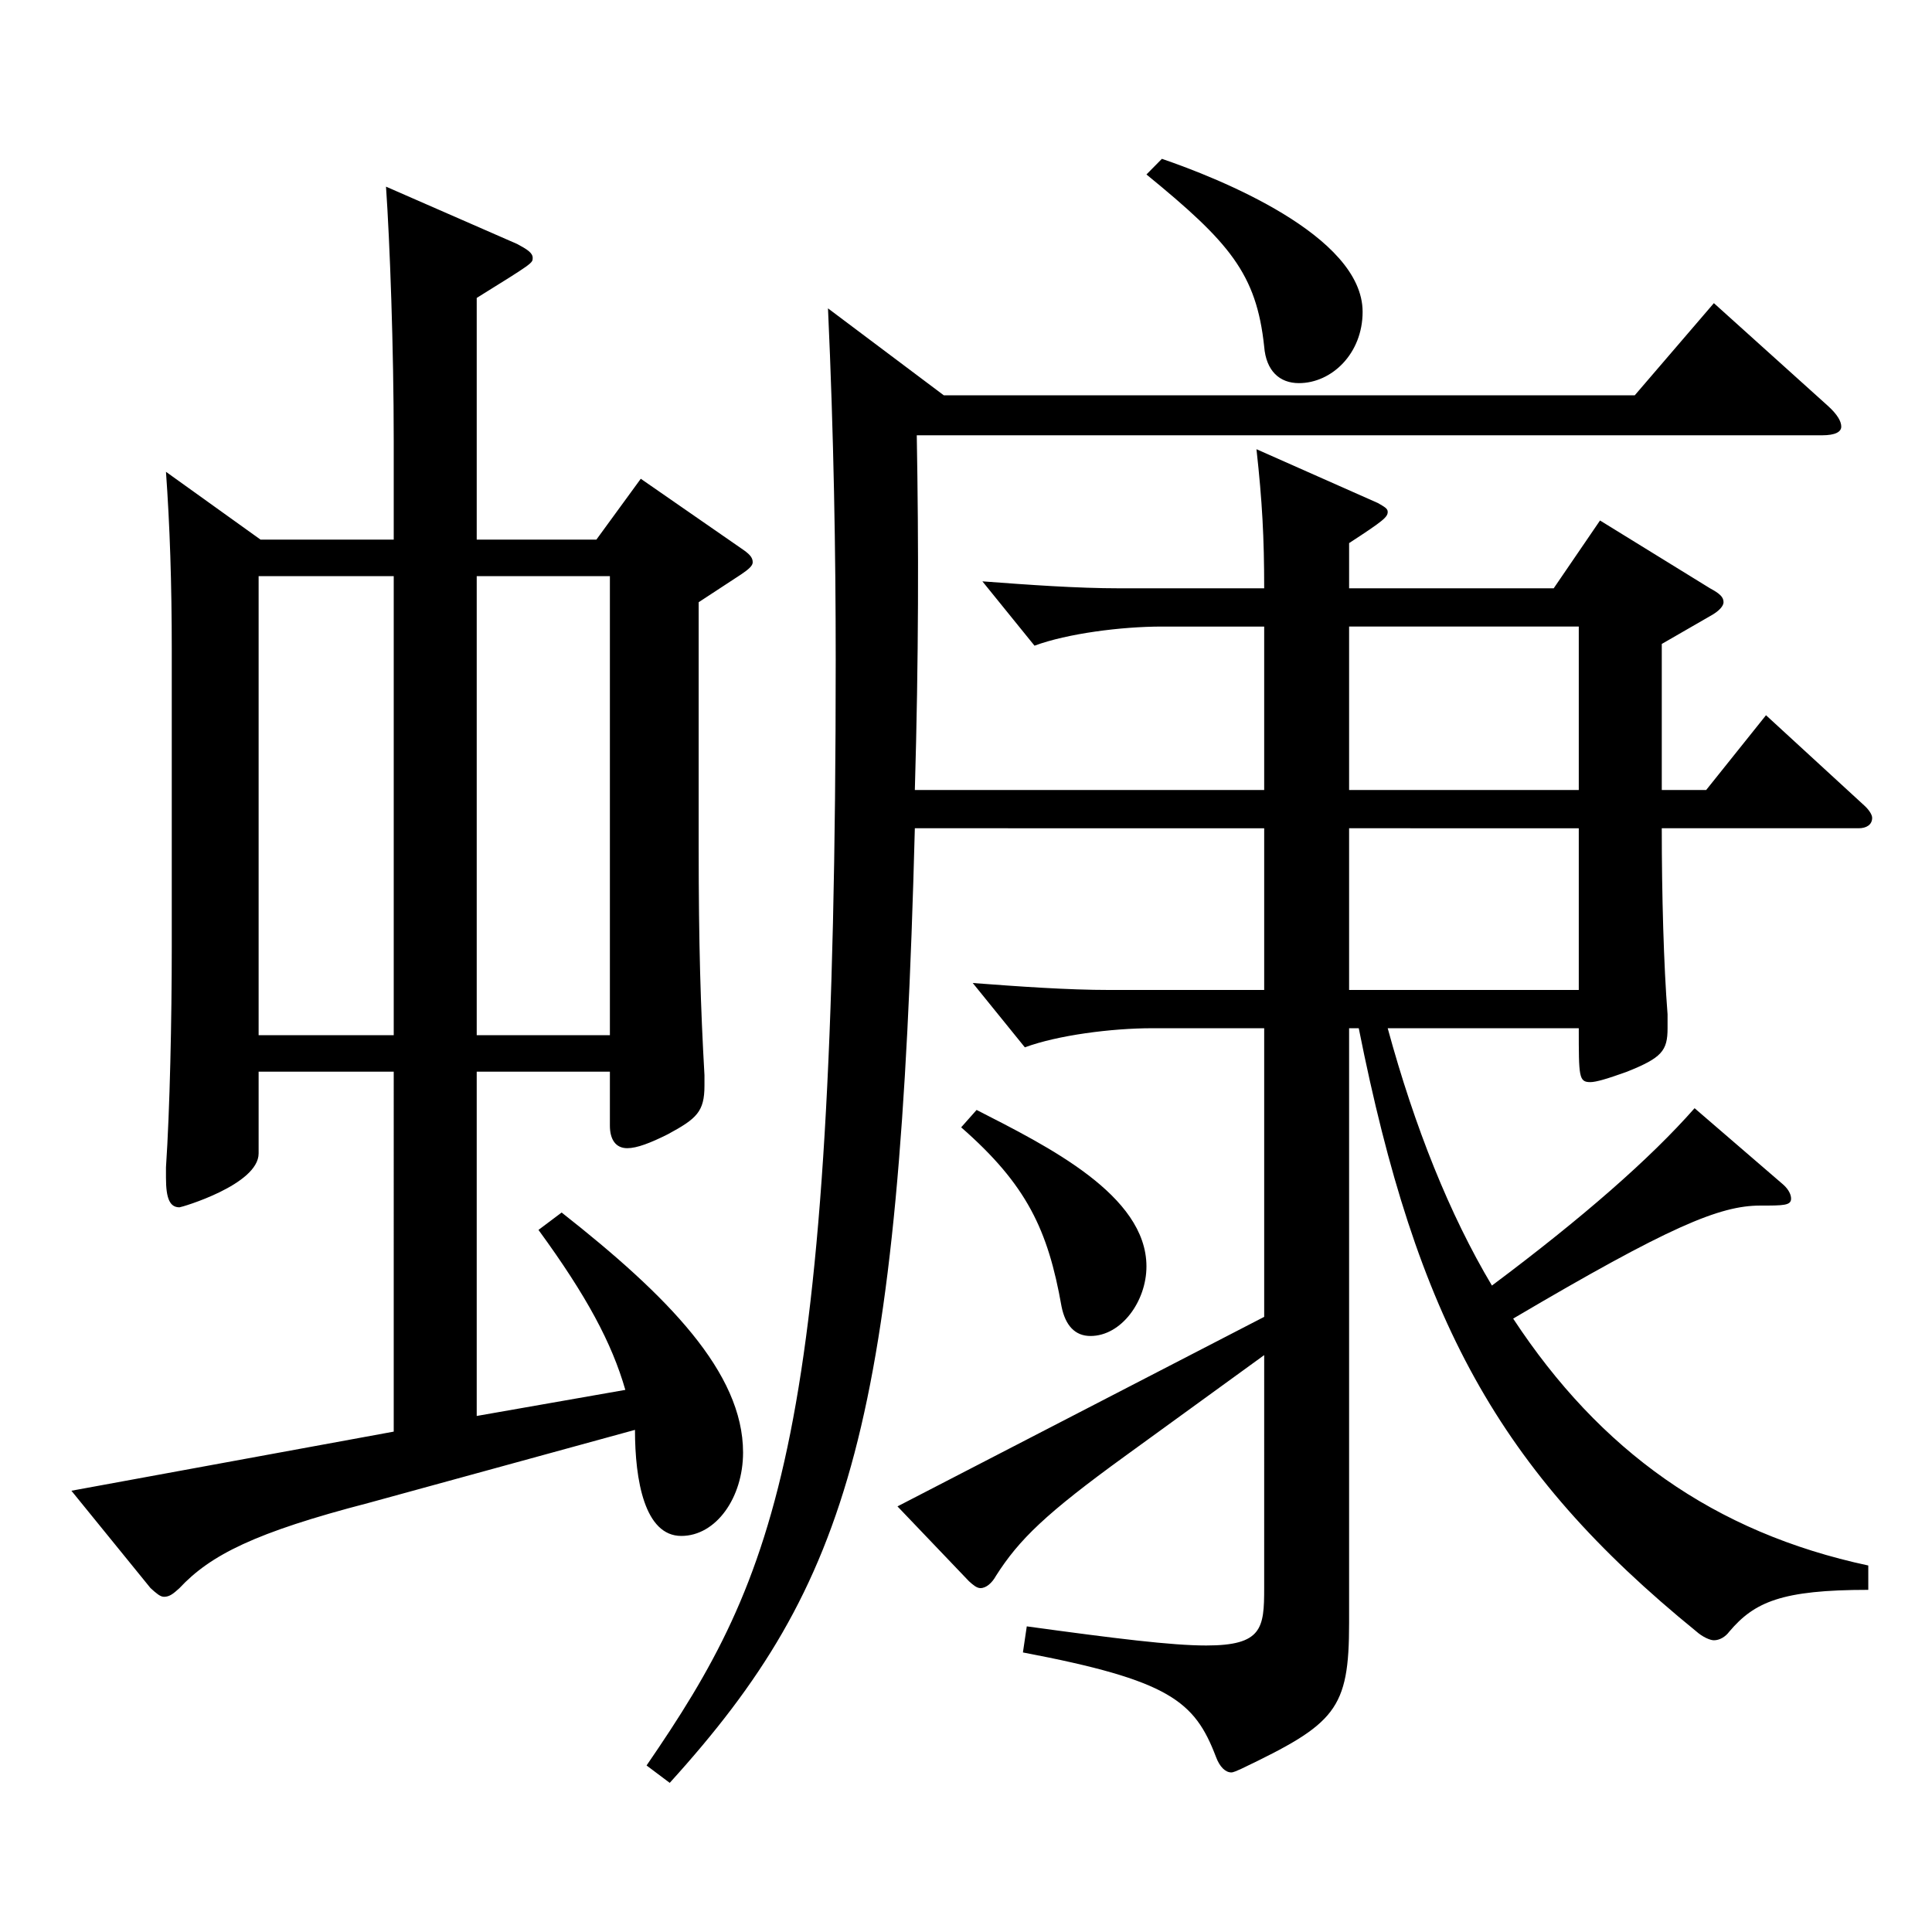 <?xml version="1.0" encoding="utf-8"?>
<!-- Generator: Adobe Illustrator 16.0.0, SVG Export Plug-In . SVG Version: 6.00 Build 0)  -->
<!DOCTYPE svg PUBLIC "-//W3C//DTD SVG 1.1//EN" "http://www.w3.org/Graphics/SVG/1.1/DTD/svg11.dtd">
<svg version="1.1" id="图层_1" xmlns="http://www.w3.org/2000/svg" xmlns:xlink="http://www.w3.org/1999/xlink" x="0px" y="0px"
	 width="1000px" height="1000px" viewBox="0 0 1000 1000" enable-background="new 0 0 1000 1000" xml:space="preserve">
<path d="M203.792,279.308v-51.3c0-47.699-1.998-102.599-3.996-131.398l67.932,29.699c4.995,2.7,7.992,4.5,7.992,7.2
	s0,2.7-28.972,20.7v125.099h61.938l22.978-31.5l51.947,36c3.996,2.7,5.994,4.5,5.994,7.2c0,1.8-1.998,3.6-5.994,6.3l-21.978,14.399
	v126.899c0,50.399,0.999,82.8,2.997,117.899v5.4c0,13.5-3.996,17.1-18.981,25.199c-8.99,4.5-15.983,7.2-20.979,7.2
	c-5.994,0-8.991-4.5-8.991-11.7v-27.899h-68.931v178.198l76.923-13.5c-6.993-24.3-19.979-48.6-44.955-82.799l11.988-9
	c54.944,43.199,93.905,82.8,93.905,124.199c0,23.399-13.985,43.199-31.968,43.199c-18.98,0-23.976-28.8-23.976-54.899l-137.861,37.8
	c-58.94,15.3-81.917,27-97.901,44.1c-2.997,2.7-4.995,4.5-7.992,4.5c-1.997,0-3.995-1.8-6.992-4.5L36.96,771.604l166.832-30.6
	V554.706h-69.93v42.3c0,16.199-39.96,27.899-40.959,27.899c-4.995,0-6.993-4.5-6.993-15.3v-5.4
	c1.998-29.699,2.997-76.499,2.997-114.299V336.907c0-35.1-0.999-64.8-2.997-92.699l48.951,35.1H203.792z M203.792,535.806V298.208
	h-69.93v237.598H203.792z M246.748,298.208v237.598h68.931V298.208H246.748z M488.505,204.608h357.64l40.958-47.7l58.941,53.1
	c4.994,4.5,6.992,8.101,6.992,10.801c0,2.699-2.997,4.5-9.989,4.5H474.519c0.999,56.699,0.999,115.199-0.999,183.599h180.818v-84.6
	h-52.947c-20.979,0-48.95,3.6-65.934,9.899l-26.973-33.3c23.976,1.801,48.951,3.601,70.929,3.601h74.925c0-26.1-0.999-45-3.996-72
	l62.937,27.9c2.997,1.8,4.995,2.699,4.995,4.5c0,2.699-1.998,4.5-19.98,16.199v23.4h105.894l23.976-35.1l56.942,35.1
	c4.995,2.7,6.993,4.5,6.993,7.199c0,1.801-1.998,4.5-6.993,7.2l-24.975,14.4v75.6h22.977l30.97-38.7l50.948,46.8
	c1.998,1.8,3.996,4.5,3.996,6.3c0,3.601-2.997,5.4-6.993,5.4H860.13c0,34.199,0.999,71.1,2.997,96.299v7.2
	c0,11.7-2.997,15.3-20.979,22.5c-9.99,3.6-15.984,5.399-18.981,5.399c-5.993,0-5.993-2.699-5.993-27.899h-98.9
	c13.985,51.3,31.968,96.3,53.945,133.199c46.952-35.1,81.917-65.699,104.895-91.8l45.953,39.6c2.997,2.7,3.996,5.4,3.996,7.2
	c0,3.601-3.996,3.601-15.983,3.601c-20.979,0-46.953,10.8-127.871,58.499c44.954,68.399,103.895,110.699,183.814,127.799v12.601
	c-44.955,0-58.94,6.3-71.928,21.6c-1.998,2.7-4.995,4.5-7.992,4.5c-1.998,0-5.993-1.8-8.99-4.5
	c-102.896-83.699-144.854-161.999-174.824-312.298h-4.995v307.798c0,45-6.993,52.199-55.943,75.6c-1.998,0.9-3.996,1.8-4.995,1.8
	c-2.997,0-5.994-2.7-7.992-8.1c-10.988-28.8-23.976-39.6-99.898-54l1.997-13.5c45.954,6.3,74.925,9.9,92.907,9.9
	c28.971,0,29.97-9,29.97-29.7V701.405l-71.928,52.199c-40.959,29.7-54.944,43.2-66.933,62.1c-1.998,3.6-4.995,6.3-7.992,6.3
	c-1.998,0-3.996-1.8-5.994-3.6l-36.962-38.7l189.809-98.099V532.206h-57.942c-20.979,0-48.95,3.6-65.933,9.9l-26.974-33.3
	c23.977,1.8,48.951,3.6,70.929,3.6h79.92v-83.699H473.52c-7.991,306.897-32.967,390.597-126.872,494.097l-11.987-9
	c67.932-99,97.901-169.199,97.901-572.396c0-54.899-0.999-116.099-3.996-181.799L488.505,204.608z M505.487,574.506
	c36.963,18.899,87.912,44.1,87.912,80.999c0,18-12.987,36-28.972,36c-7.991,0-12.986-5.399-14.984-15.3
	c-6.993-39.6-17.982-63-51.947-92.699L505.487,574.506z M601.391,82.209c28.971,9.9,103.896,39.6,103.896,79.199
	c0,21.601-15.983,36.9-32.967,36.9c-9.99,0-16.982-6.3-17.981-18.9c-3.996-37.8-17.982-53.999-60.938-89.1L601.391,82.209z
	 M817.174,408.907v-84.6H698.293v84.6H817.174z M817.174,512.406v-83.699H698.293v83.699H817.174z"/>
</svg>
